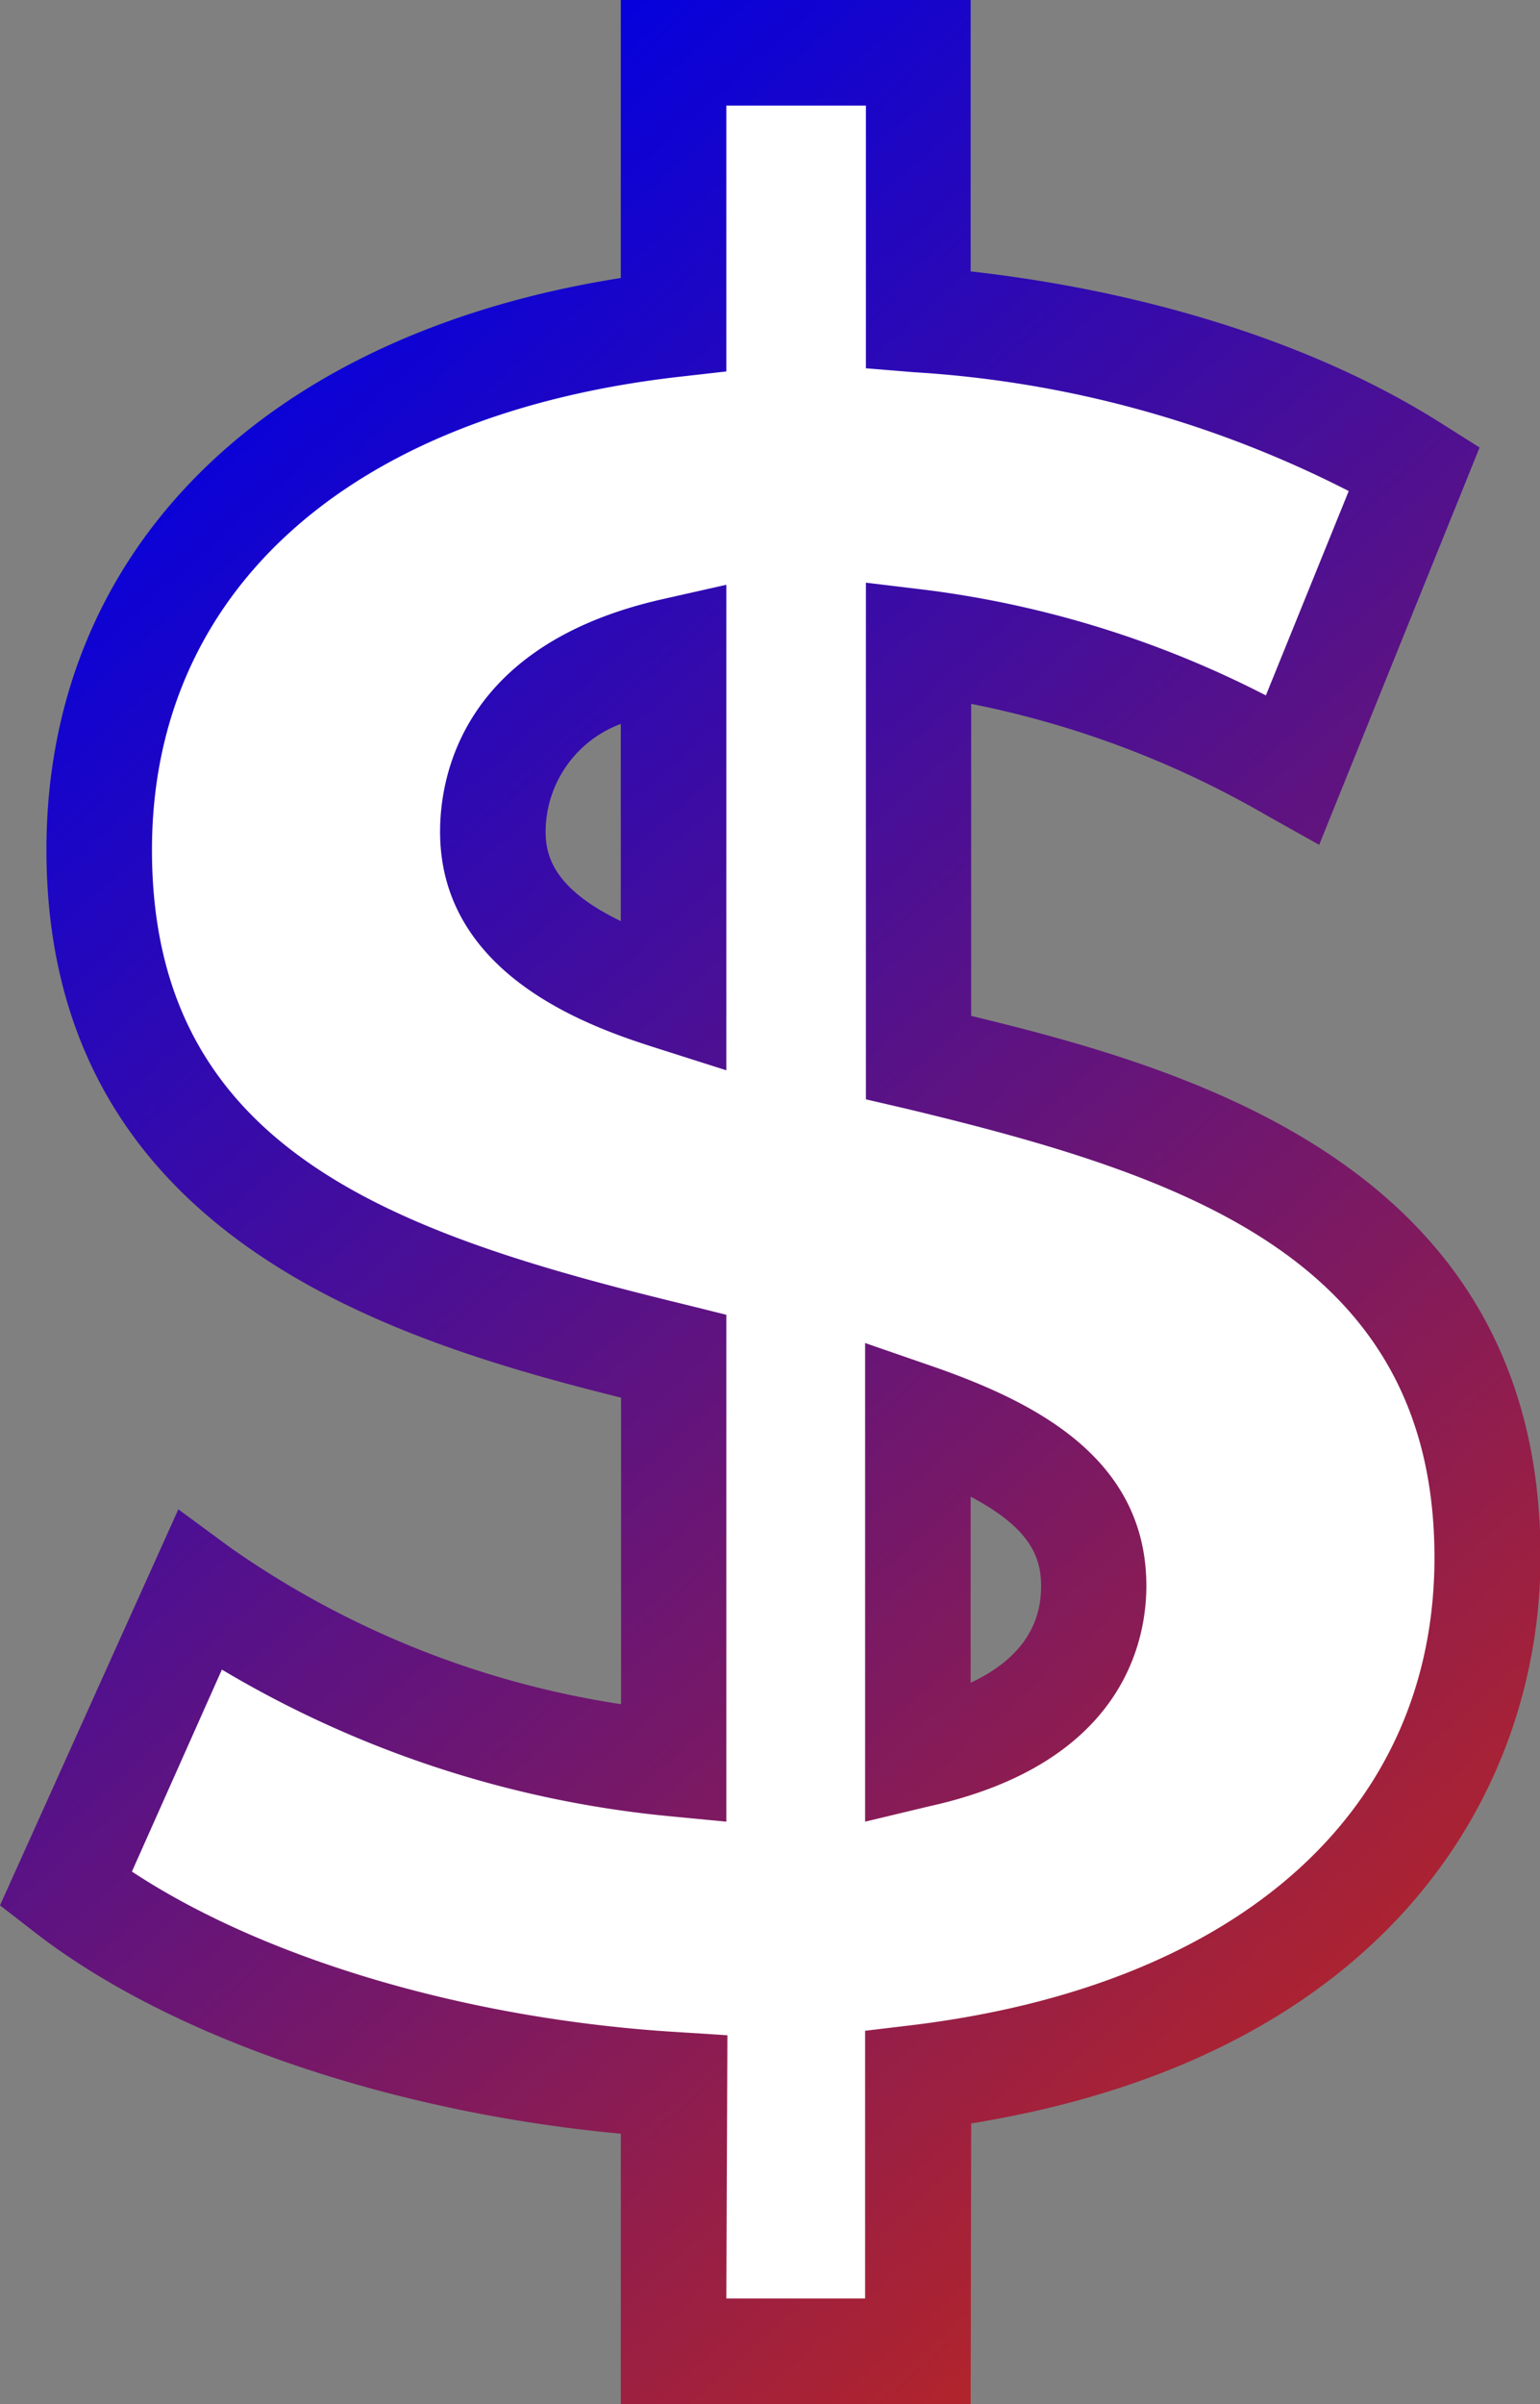 <?xml version="1.0" encoding="UTF-8"?> <svg xmlns="http://www.w3.org/2000/svg" xmlns:xlink="http://www.w3.org/1999/xlink" viewBox="0 0 58.37 91.06"><rect x="0" y="0" width="58.37" height="91.06" fill="#808080" stroke="none"/><defs><style>.cls-1{fill:#fff;}.cls-2{fill:url(#Dégradé_sans_nom_2);}</style><linearGradient id="Dégradé_sans_nom_2" x1="2.47" y1="15.85" x2="59.33" y2="79.7" gradientUnits="userSpaceOnUse"><stop offset="0" stop-color="#0000e2"></stop><stop offset="1" stop-color="#c0271c"></stop></linearGradient></defs><g id="Layer_2" data-name="Layer 2"><g id="visuel_site_web_-_copie" data-name="visuel site web - copie"><path class="cls-1" d="M35.07,78.69V89.06H25.81V79c-9.17-.56-18-3.43-23.07-7.41l5.1-11.3a37.32,37.32,0,0,0,18,6.57V51.37C15.53,48.87,4,45.44,4,32.19,4,22.38,11.17,14,25.81,12.28V2h9.26V12.1c7,.55,13.71,2.4,18.8,5.65L49.24,29.14a37.89,37.89,0,0,0-14.17-4.82V40.07C45.35,42.48,56.65,45.9,56.65,59,56.65,68.59,49.61,76.93,35.07,78.69ZM25.81,37.75V24.6C20.9,25.71,19,28.4,19,31.45,19,34.7,21.73,36.46,25.81,37.75ZM41.74,60.07c0-3.24-2.69-5-6.67-6.39V66.46C39.7,65.45,41.74,63,41.74,60.07Z"></path><path class="cls-2" d="M36.79,91.06H23.53V80.82C14.73,80,6.32,77.11,1.24,73.13L0,72.17l6.76-15,2,1.47a34.91,34.91,0,0,0,14.78,5.91V52.94C14.75,50.75,1.76,46.77,1.76,32.19c0-11.36,8.29-19.54,21.77-21.66V0H36.79V10.28c6.92.78,13.21,2.81,17.88,5.78l1.41.89L50,32l-2-1.12a36.49,36.49,0,0,0-11.19-4.22V38.48c8.72,2.1,21.58,5.94,21.58,20.48,0,8.81-5.71,18.9-21.58,21.47Zm-9.26-4h5.26V76.92l1.76-.21C47,75.2,54.37,68.57,54.37,59c0-11.31-9.47-14.47-20-17l-1.55-.36V22.07l2.24.27a38.8,38.8,0,0,1,12.92,4l3.14-7.74a41.67,41.67,0,0,0-16.46-4.5l-1.84-.15V4H27.53V14.07l-1.77.2c-12.52,1.42-20,8.13-20,17.92,0,11.38,9.17,14.54,20.24,17.23l1.53.38V69l-2.19-.21A40.72,40.72,0,0,1,8.41,63.24L5,70.89c5,3.3,12.71,5.6,20.69,6.08l1.88.12ZM32.79,69V50.87l2.66.92c3.73,1.31,8,3.42,8,8.28,0,2-.8,6.71-8.24,8.35Zm4-12.26v7q2.67-1.26,2.67-3.65C39.46,59,39.08,57.9,36.79,56.69Zm-9.26-16.2-2.61-.83c-2.25-.72-8.24-2.63-8.24-8.21,0-2.07.82-7.08,8.41-8.8l2.44-.55Zm-4-13.12a4.37,4.37,0,0,0-2.85,4.08c0,1,.39,2.2,2.85,3.39Z"></path></g></g></svg> 